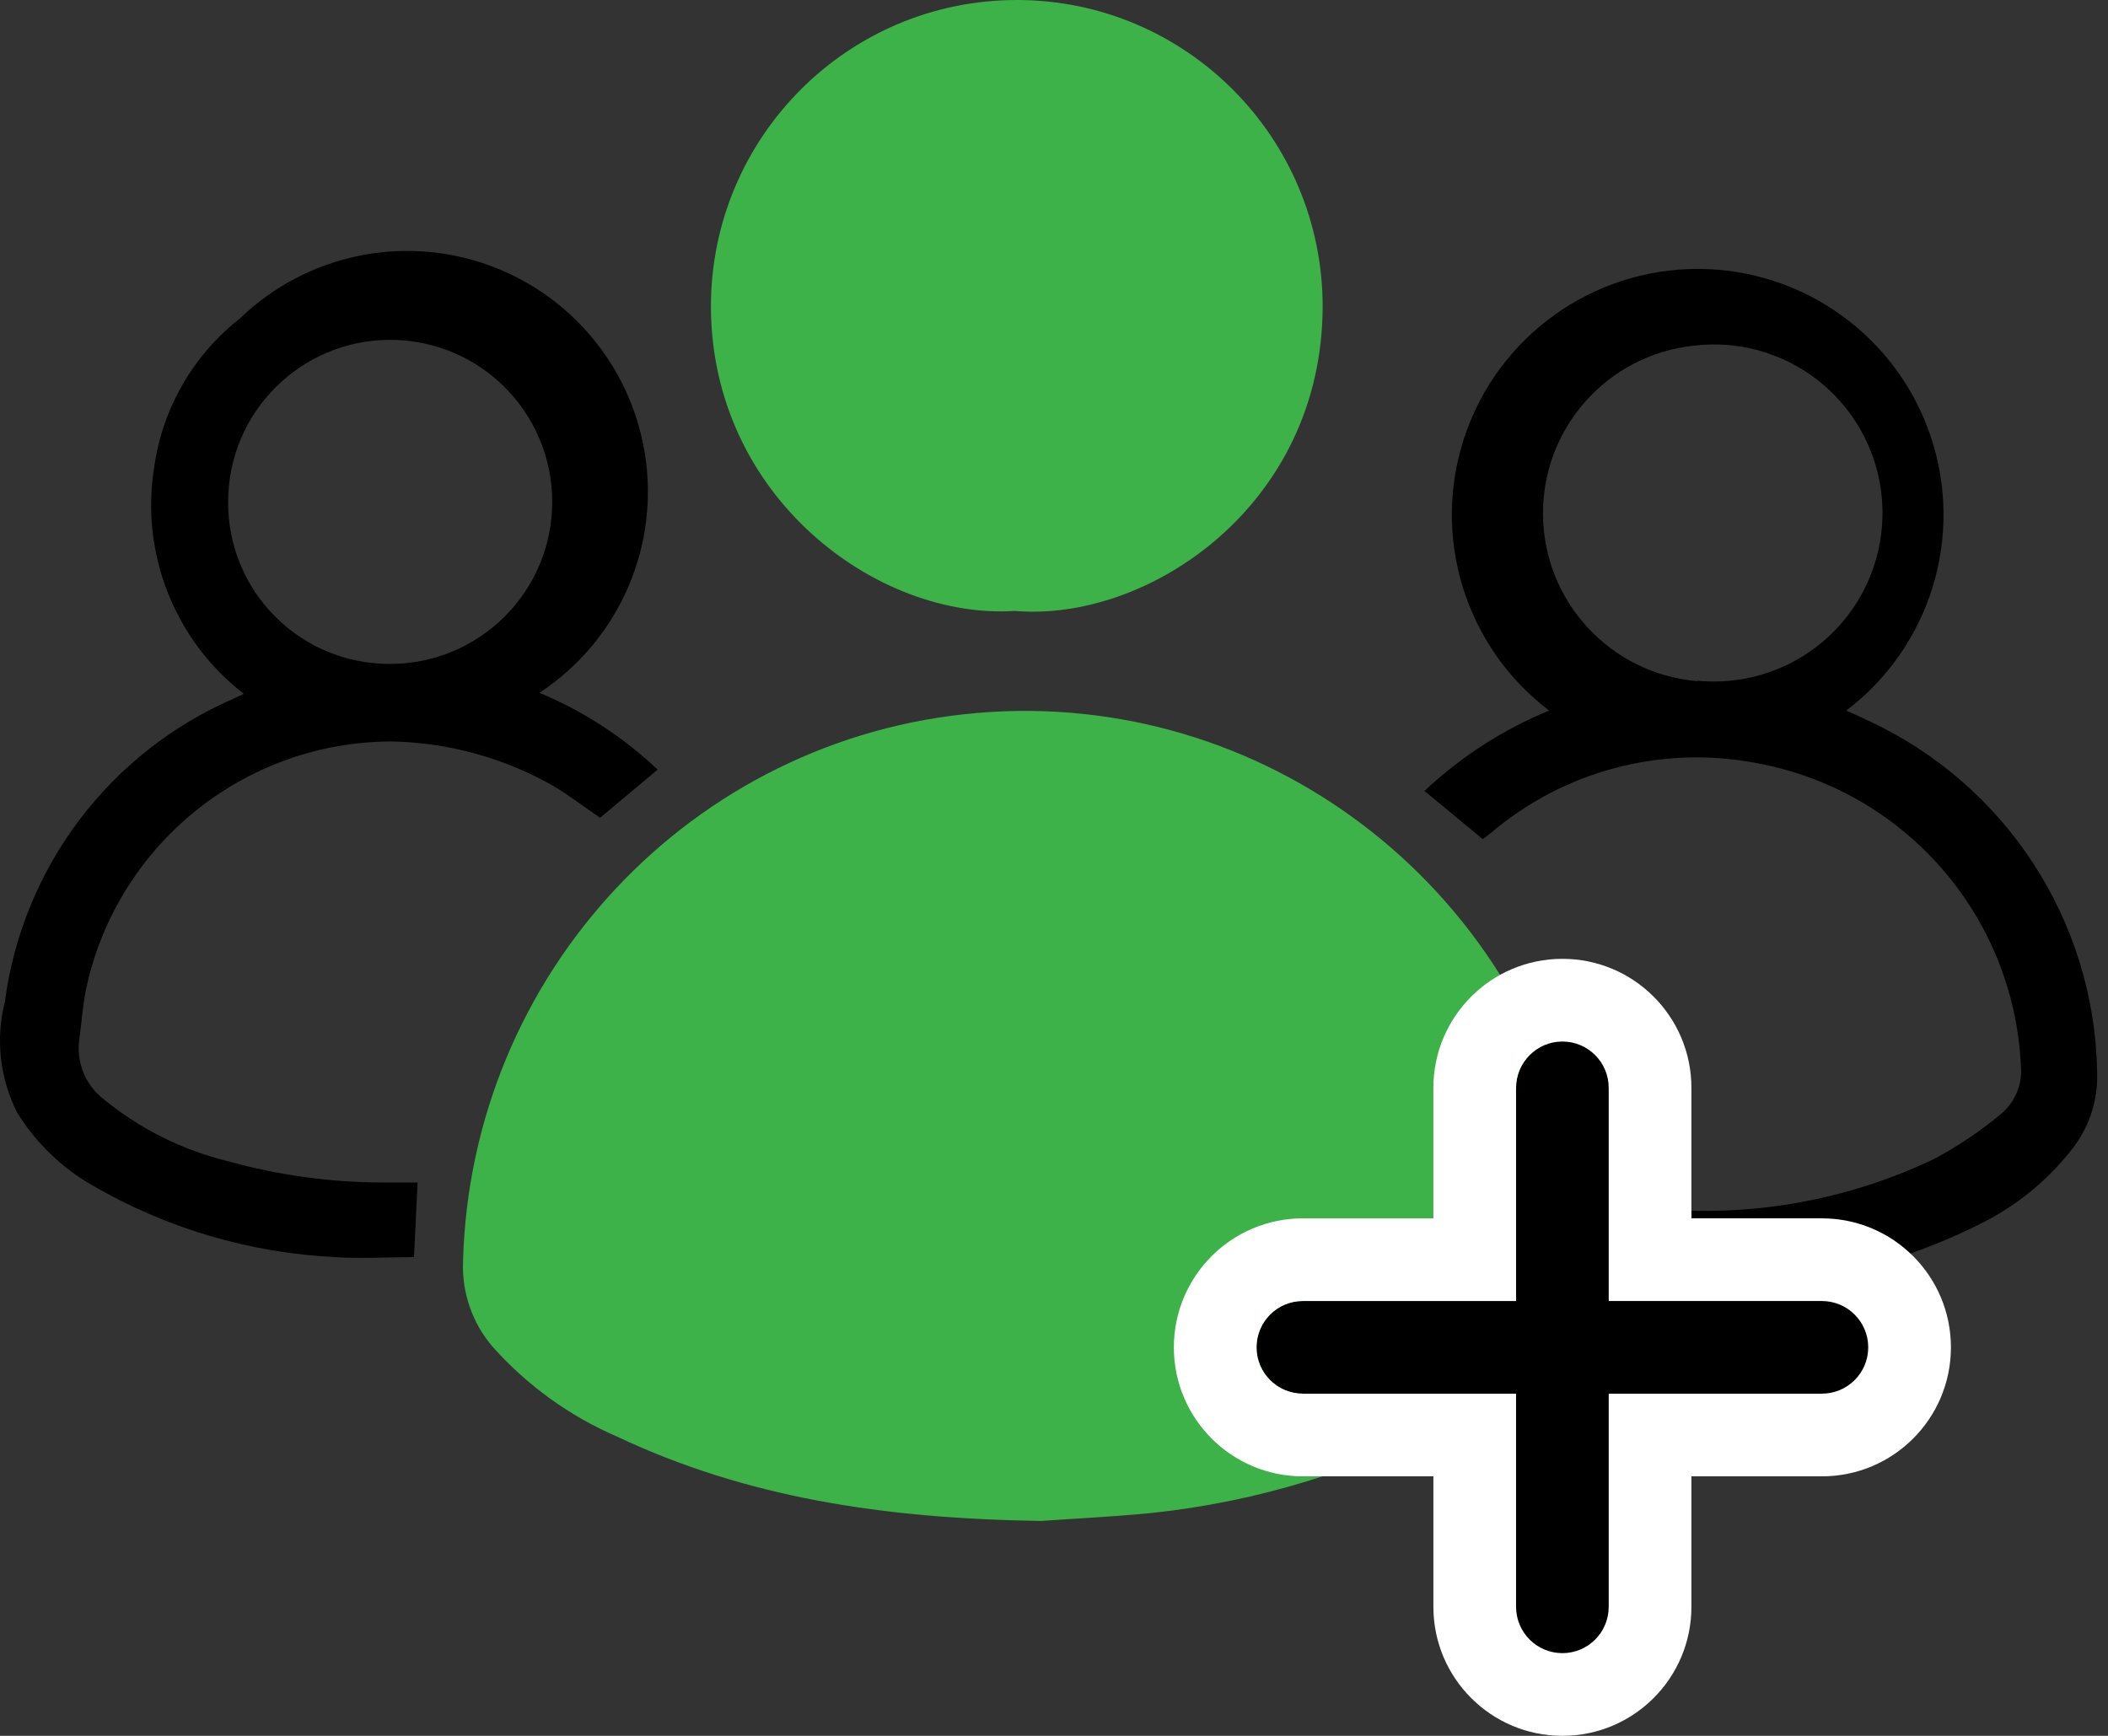 <svg width="85" height="70" viewBox="0 0 85 70" fill="none" xmlns="http://www.w3.org/2000/svg">
<rect x="0" y="0" width="85" height="70" fill="#333333" stroke="none"/>
<path fill-rule="evenodd" clip-rule="evenodd" d="M57.437 31.896L59.786 33.838L60.087 33.614C63.058 31.074 67.027 30.03 70.863 30.78C76.793 31.88 81.189 36.911 81.484 42.935C81.569 43.696 81.262 44.449 80.669 44.934C79.847 45.617 78.959 46.215 78.018 46.721C74.763 48.282 71.167 48.997 67.562 48.798H67.058V51.798C67.168 51.804 67.278 51.804 67.388 51.798C71.681 52.135 75.985 51.293 79.834 49.361C81.243 48.669 82.483 47.675 83.465 46.449C84.216 45.547 84.607 44.399 84.562 43.226C84.457 37.108 80.852 31.592 75.29 29.042C75.124 28.959 74.954 28.883 74.781 28.805C74.67 28.756 74.559 28.706 74.446 28.654C77.837 26.081 79.208 21.631 77.851 17.596C76.494 13.562 72.712 10.844 68.456 10.844C64.199 10.844 60.417 13.562 59.06 17.596C57.703 21.631 59.074 26.081 62.465 28.654C60.606 29.419 58.901 30.518 57.437 31.896ZM74.903 24.242C73.542 26.459 71.035 27.704 68.446 27.45V27.469C64.948 27.176 62.248 24.266 62.218 20.756C62.188 17.245 64.837 14.289 68.33 13.936C70.914 13.637 73.442 14.839 74.841 17.032C76.239 19.225 76.264 22.025 74.903 24.242Z" fill="black"/>
<path fill-rule="evenodd" clip-rule="evenodd" d="M26.518 31.036C25.131 29.722 23.516 28.672 21.752 27.939C24.83 25.914 26.497 22.322 26.055 18.664C25.613 15.006 23.139 11.914 19.668 10.68C16.196 9.446 12.325 10.284 9.674 12.842C7.791 14.317 6.553 16.464 6.218 18.832C5.654 22.312 7.04 25.822 9.83 27.978L9.422 28.172C4.416 30.341 0.915 34.977 0.199 40.385C-0.185 41.891 -0.009 43.484 0.694 44.87C1.438 46.074 2.469 47.075 3.694 47.783C6.69 49.53 10.064 50.529 13.529 50.695C14.236 50.741 14.947 50.725 15.652 50.71C16.001 50.703 16.349 50.695 16.694 50.695L16.839 47.685H15.402C13.309 47.679 11.226 47.392 9.208 46.831C7.361 46.383 5.638 45.524 4.17 44.317C3.437 43.747 3.066 42.828 3.199 41.909C3.233 41.666 3.26 41.422 3.287 41.178C3.337 40.729 3.386 40.281 3.48 39.841C4.739 34.047 9.862 29.911 15.791 29.9C18.081 29.944 20.324 30.561 22.315 31.696C22.721 31.936 23.107 32.211 23.501 32.491C23.729 32.653 23.96 32.817 24.198 32.977L26.518 31.036ZM22.267 20.248C22.261 23.857 19.332 26.778 15.723 26.773C13.987 26.78 12.32 26.093 11.095 24.863C9.869 23.634 9.186 21.965 9.199 20.229C9.205 16.621 12.134 13.7 15.743 13.705C19.351 13.71 22.272 16.64 22.267 20.248Z" fill="black"/>
<path d="M41.979 61.334C35.58 61.236 30.074 60.381 24.894 57.938C22.971 57.11 21.252 55.868 19.856 54.3C19.051 53.358 18.627 52.145 18.67 50.903C18.963 39.277 27.894 29.734 39.403 28.751C50.911 27.767 61.312 35.658 63.546 47.068C63.786 48.285 63.84 49.545 63.982 50.783C64.093 51.944 63.696 53.097 62.893 53.938C61.72 55.286 60.306 56.401 58.726 57.226C54.897 59.278 50.711 60.565 46.397 61.017C44.688 61.181 42.969 61.258 41.979 61.334Z" fill="#3DB249"/>
<path d="M40.923 24.636C35.379 24.997 28.688 20.053 28.666 12.367C28.666 5.537 34.188 0 40.999 0C47.811 0 53.333 5.537 53.333 12.367C53.311 20.414 46.269 25.096 40.923 24.636Z" fill="#3DB249"/>
<path fill-rule="evenodd" clip-rule="evenodd" d="M64.869 43.869C64.869 42.837 64.032 42 63 42C61.968 42 61.132 42.837 61.132 43.869V52.465H52.536C51.504 52.465 50.667 53.301 50.667 54.333C50.667 55.365 51.504 56.202 52.536 56.202H61.132V64.798C61.132 65.83 61.968 66.666 63 66.666C64.032 66.666 64.869 65.83 64.869 64.798V56.202H73.465C74.497 56.202 75.334 55.365 75.334 54.333C75.334 53.301 74.497 52.465 73.465 52.465H64.869V43.869Z" fill="black"/>
<path fill-rule="evenodd" clip-rule="evenodd" d="M63 38.666C65.873 38.666 68.202 40.995 68.202 43.868V49.131H73.464C76.337 49.131 78.666 51.46 78.666 54.333C78.666 57.206 76.337 59.535 73.464 59.535H68.202V64.797C68.202 67.67 65.873 69.999 63 69.999C60.127 69.999 57.798 67.67 57.798 64.797V59.535H52.535C49.662 59.535 47.333 57.206 47.333 54.333C47.333 51.46 49.662 49.131 52.535 49.131H57.798V43.868C57.798 40.995 60.127 38.666 63 38.666ZM61.131 43.868C61.131 42.836 61.968 41.999 63 41.999C64.032 41.999 64.868 42.836 64.868 43.868V52.464H73.464C74.496 52.464 75.333 53.301 75.333 54.333C75.333 55.365 74.496 56.201 73.464 56.201H64.868V64.797C64.868 65.829 64.032 66.666 63 66.666C61.968 66.666 61.131 65.829 61.131 64.797V56.201H52.535C51.503 56.201 50.666 55.365 50.666 54.333C50.666 53.301 51.503 52.464 52.535 52.464H61.131V43.868Z" fill="white"/>
</svg>
